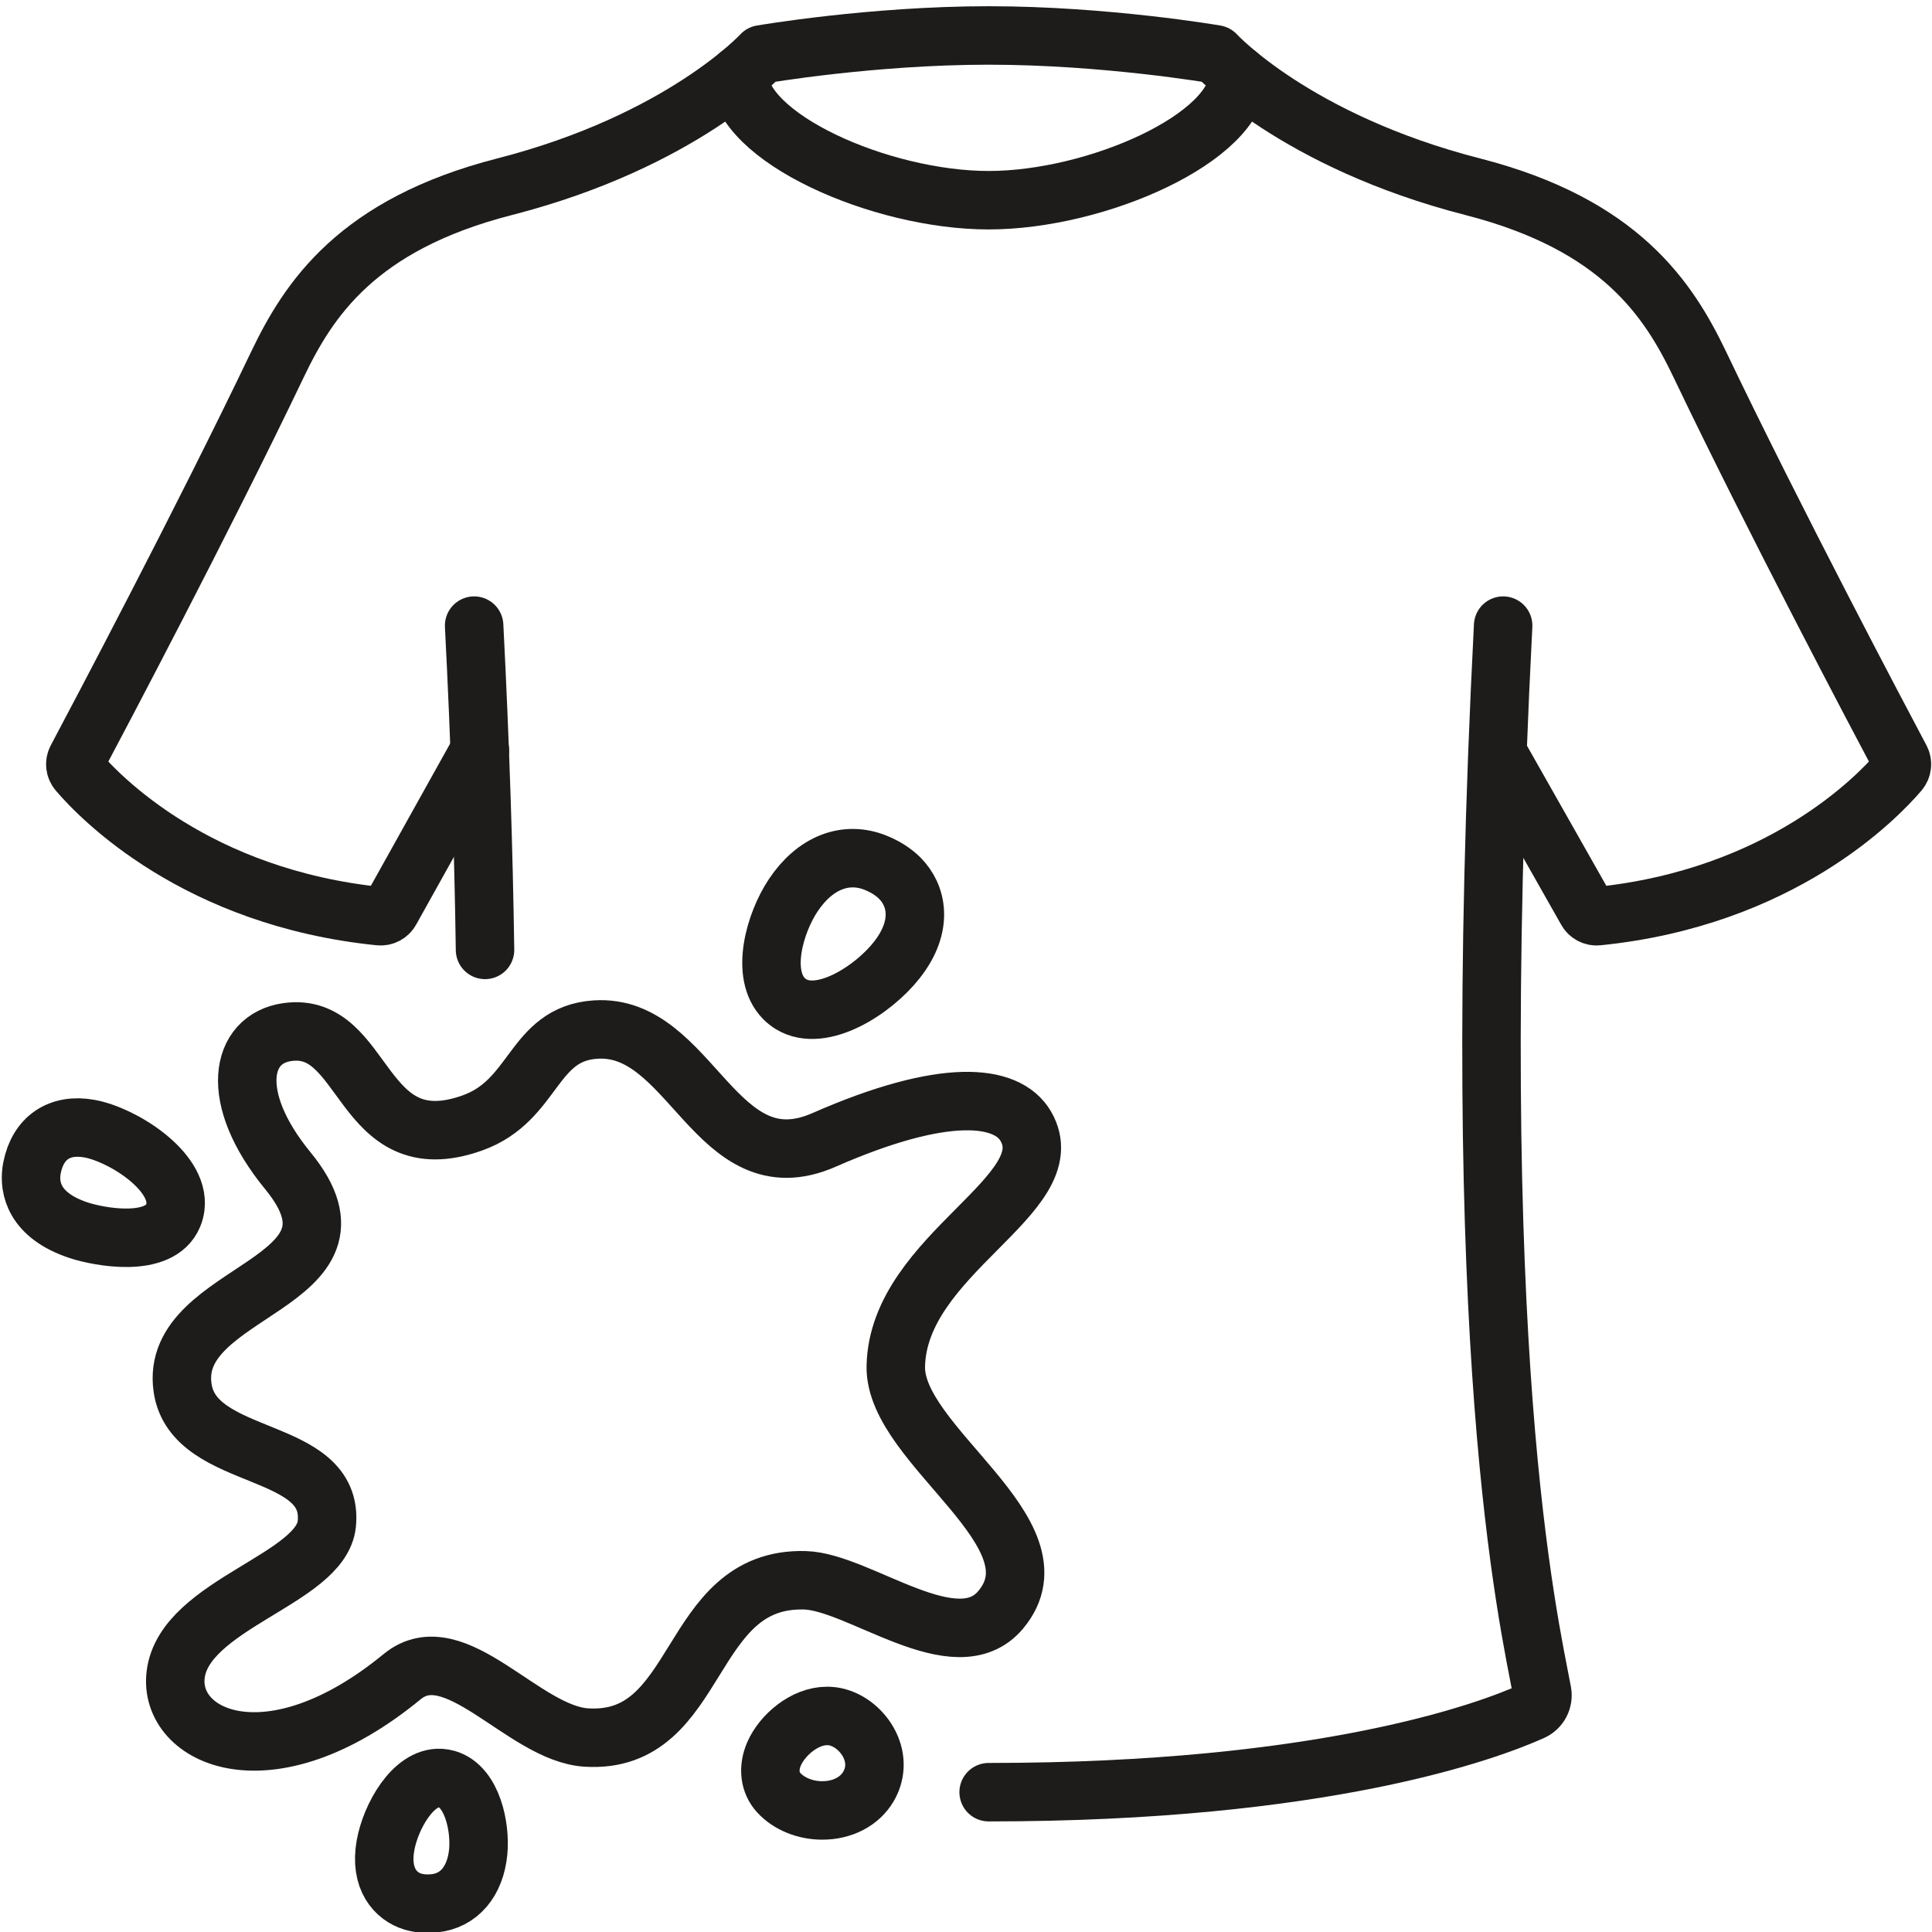 <svg version="1.0" preserveAspectRatio="xMidYMid meet" height="500" viewBox="0 0 375 375" zoomAndPan="magnify" width="500" xmlns:xlink="http://www.w3.org/1999/xlink" xmlns="http://www.w3.org/2000/svg"><path stroke-miterlimit="10" stroke-opacity="1" stroke-width="112.36" stroke="#1e1c1b" d="M 2828.321 1549.743 C 3473.834 1549.743 3787.783 1667.075 3872.698 1705.156 C 3886.959 1711.561 3894.938 1726.763 3892.086 1742.119 C 3865.683 1882.987 3745.615 2395.181 3817.077 3791.627" stroke-linejoin="round" fill="none" transform="matrix(0.101, 0, 0, -0.101, -93.766, 504.387)" stroke-linecap="round"></path><path stroke-miterlimit="10" stroke-opacity="1" stroke-width="112.36" stroke="#1e1c1b" d="M 1839.565 3791.627 C 1851.245 3563.06 1857.797 3355.829 1860.495 3168.429" stroke-linejoin="round" fill="none" transform="matrix(0.101, 0, 0, -0.101, -93.766, 504.387)" stroke-linecap="round"></path><path stroke-miterlimit="10" stroke-opacity="1" stroke-width="112.36" stroke="#1e1c1b" d="M 3308.129 4849.814 C 3308.129 4729.858 3036.233 4609.17 2828.321 4609.17 C 2620.41 4609.17 2348.475 4729.858 2348.475 4849.814" stroke-linejoin="round" fill="none" transform="matrix(0.101, 0, 0, -0.101, -93.766, 504.387)" stroke-linecap="round"></path><path stroke-miterlimit="10" stroke-opacity="1" stroke-width="112.36" stroke="#1e1c1b" d="M 1850.589 3552.063 L 1679.18 3244.593 C 1675.056 3236.876 1666.614 3232.323 1657.903 3233.211 C 1306.103 3268.785 1120.624 3461.508 1078.341 3511.049 C 1072.52 3517.84 1071.441 3527.409 1075.642 3535.318 C 1114.92 3609.244 1317.628 3992.454 1461.478 4293.288 C 1521.3 4418.259 1614.193 4562.252 1897.73 4634.982 C 2239.354 4722.566 2392.108 4889.439 2392.108 4889.439 C 2392.108 4889.439 2602.949 4925.784 2828.321 4925.784 C 3053.655 4925.784 3264.535 4889.439 3264.535 4889.439 C 3264.535 4889.439 3417.289 4722.566 3758.913 4634.982 C 4042.411 4562.252 4135.343 4418.259 4195.127 4293.288 C 4338.977 3992.454 4541.685 3609.244 4580.962 3535.318 C 4585.163 3527.409 4584.046 3517.84 4578.264 3511.049 C 4535.98 3461.508 4350.501 3268.785 3998.701 3233.211 C 3989.99 3232.323 3981.549 3236.876 3977.463 3244.593 L 3806.362 3546.662" stroke-linejoin="round" fill="none" transform="matrix(0.101, 0, 0, -0.101, -93.766, 504.387)" stroke-linecap="round"></path><path stroke-miterlimit="10" stroke-opacity="1" stroke-width="112.36" stroke="#1e1c1b" d="M 1261.198 2658.01 C 1263.357 2663.219 1264.821 2668.775 1265.515 2674.485 L 1265.515 2674.524 C 1273.956 2743.935 1163.294 2813.617 1100.157 2824.96 C 1042.571 2835.301 1001.366 2807.212 989.918 2749.839 L 988.723 2742.392 C 985.1 2712.644 992.115 2658.473 1079.805 2629.574 C 1118.582 2616.803 1235.103 2594.618 1261.198 2658.01 Z M 1261.198 2658.01" stroke-linejoin="round" fill="none" transform="matrix(0.101, 0, 0, -0.101, -93.766, 504.387)" stroke-linecap="round"></path><path stroke-miterlimit="10" stroke-opacity="1" stroke-width="112.36" stroke="#1e1c1b" d="M 2508.591 1514.67 C 2547.29 1514.67 2580.477 1531.879 2597.36 1560.739 C 2610.812 1583.696 2612.547 1610.203 2602.178 1635.359 C 2590.653 1663.448 2565.252 1686.366 2537.538 1693.736 C 2531.255 1695.433 2524.664 1696.282 2517.957 1696.282 C 2474.132 1696.282 2431.771 1659.358 2416.044 1623.707 C 2403.941 1596.081 2407.256 1568.031 2424.948 1548.778 C 2444.568 1527.403 2475.828 1514.67 2508.591 1514.67 Z M 2508.591 1514.67" stroke-linejoin="round" fill="none" transform="matrix(0.101, 0, 0, -0.101, -93.766, 504.387)" stroke-linecap="round"></path><path stroke-miterlimit="10" stroke-opacity="1" stroke-width="112.36" stroke="#1e1c1b" d="M 2435.432 3074.44 C 2439.403 3070.505 2443.835 3067.032 2448.576 3064.1 C 2507.974 3027.87 2606.457 3091.185 2651.708 3148.79 C 2704.708 3216.157 2689.521 3274.302 2657.606 3306.21 L 2657.606 3306.249 C 2645.734 3318.094 2630.393 3327.971 2611.93 3335.572 C 2554.074 3359.378 2494.522 3336.112 2452.701 3273.26 C 2417.856 3220.98 2388.292 3121.589 2435.432 3074.44 Z M 2435.432 3074.44" stroke-linejoin="round" fill="none" transform="matrix(0.101, 0, 0, -0.101, -93.766, 504.387)" stroke-linecap="round"></path><path stroke-miterlimit="10" stroke-opacity="1" stroke-width="112.36" stroke="#1e1c1b" d="M 2649.897 2368.095 C 2654.098 2584.625 2976.064 2698.523 2899.63 2829.668 C 2863.629 2891.439 2743.985 2905.098 2511.906 2803.238 C 2303.3 2711.641 2257.2 3027.639 2072.686 3015.331 C 1950.806 3007.151 1957.359 2879.093 1836.135 2835.879 C 1617.932 2758.173 1634.545 3032.5 1480.326 3010.469 C 1390.362 2997.621 1365.655 2885.305 1481.714 2743.82 C 1662.336 2523.509 1251.099 2519.149 1279.276 2326.657 C 1300.591 2180.58 1571.793 2218.816 1556.414 2065.255 C 1545.814 1959.15 1282.668 1911.076 1265.978 1775.841 C 1251.061 1654.882 1445.944 1562.205 1701.073 1771.635 C 1802.37 1854.86 1934.078 1662.367 2055.186 1654.805 C 2278.786 1640.838 2245.174 1963.202 2475.134 1956.99 C 2579.86 1954.173 2765.801 1797.756 2851.526 1900.311 C 2974.638 2047.583 2646.89 2215.151 2649.897 2368.095 Z M 2649.897 2368.095" stroke-linejoin="round" fill="none" transform="matrix(0.101, 0, 0, -0.101, -93.766, 504.387)" stroke-linecap="round"></path><path stroke-miterlimit="10" stroke-opacity="1" stroke-width="112.36" stroke="#1e1c1b" d="M 1787.491 1574.822 C 1783.405 1576.056 1779.166 1576.751 1774.926 1577.021 C 1722.08 1579.953 1678.833 1502.054 1669.158 1447.15 C 1657.864 1382.908 1688.932 1349.379 1721.849 1339.463 C 1734.068 1335.798 1747.944 1334.679 1763.054 1336.222 C 1810.387 1341.045 1841.955 1378.085 1847.429 1435.266 C 1851.938 1482.839 1836.058 1560.16 1787.491 1574.822 Z M 1787.491 1574.822" stroke-linejoin="round" fill="none" transform="matrix(0.101, 0, 0, -0.101, -93.766, 504.387)" stroke-linecap="round"></path></svg>
